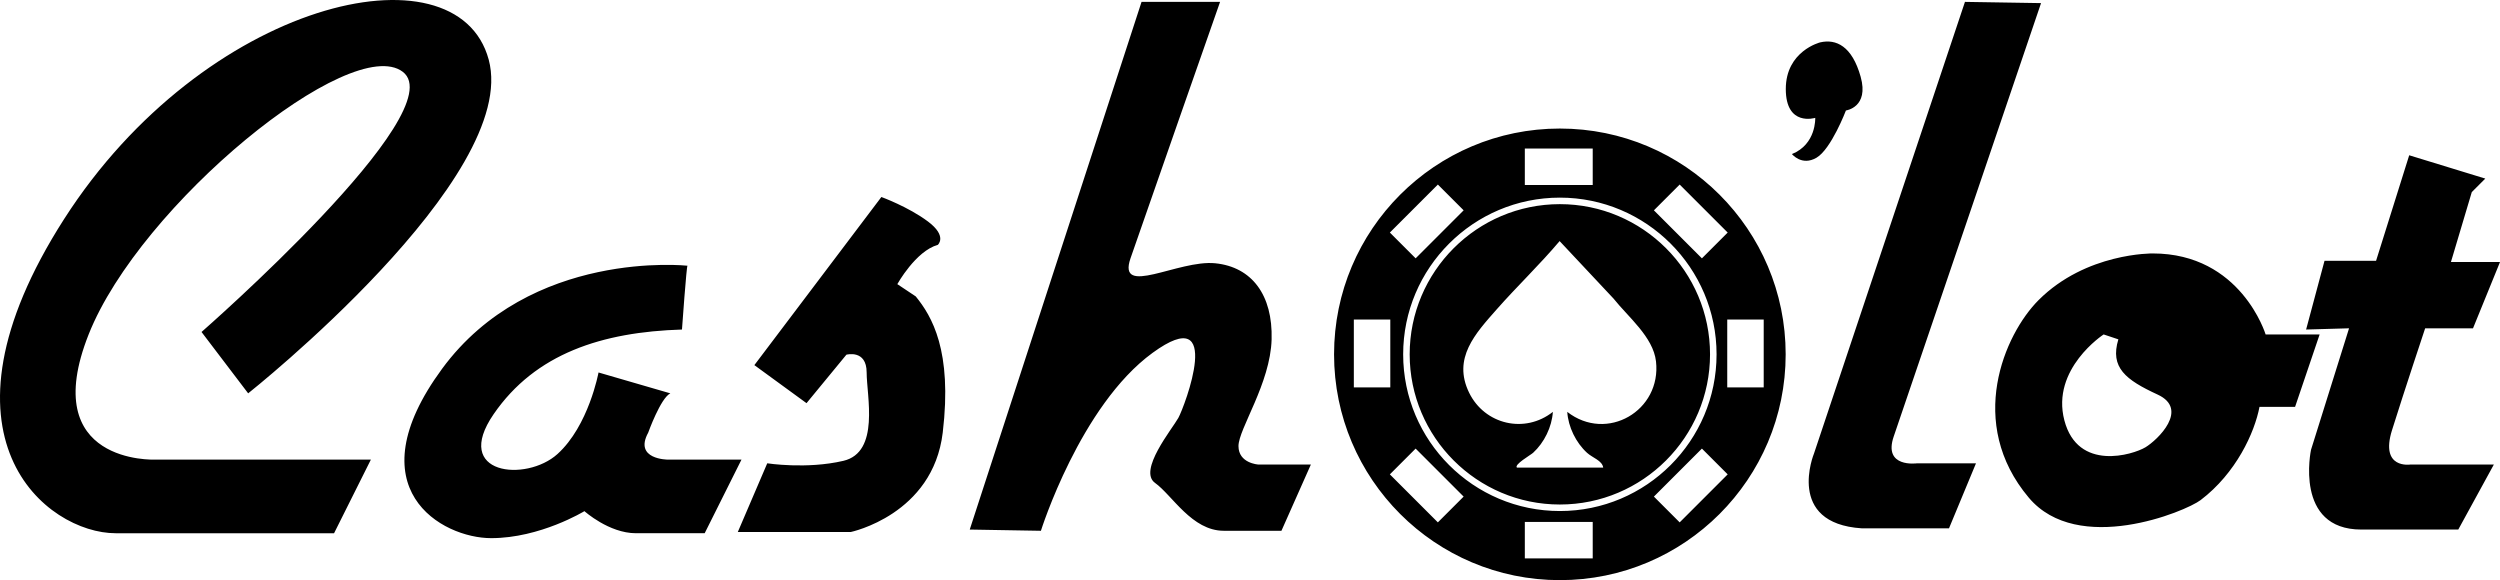 <?xml version="1.0" encoding="UTF-8"?>
<svg id="Layer_2" data-name="Layer 2" xmlns="http://www.w3.org/2000/svg" viewBox="0 0 287.607 66.74">
  <g id="Layer_1-2" data-name="Layer 1">
    <path d="M10.196,38.475C16.126,23.51,40.408,3.746,46.337,8.263c5.929,4.518-23.153,29.929-23.153,29.929l5.365,7.059S59.89,20.404,56.22,6.852C52.549-6.701,23.467.075,7.373,25.204c-16.094,25.129-1.977,36.141,5.93,36.141h25.129l4.235-8.47h-24.847s-13.553.565-7.624-14.4ZM76.832,52.875s-3.953,0-2.259-3.106c0,0,1.412-3.953,2.542-4.518l-8.259-2.4s-1.129,6.141-4.729,9.388-12.141,2.4-7.341-4.588c4.8-6.988,12.494-9.459,21.67-9.741,0,0,.53-7.447.636-7.341,0,0-18.071-1.976-28.235,11.859-10.165,13.835,0,19.482,5.647,19.482s10.729-3.106,10.729-3.106c0,0,2.823,2.541,5.929,2.541h7.906l4.235-8.47h-8.47ZM103.231,32.687s2.118-3.812,4.659-4.518c0,0,1.129-.988-1.129-2.682s-5.365-2.823-5.365-2.823l-14.612,19.341,6,4.376,4.588-5.576s2.329-.635,2.329,2.047,1.553,9.177-2.682,10.165c-4.235.988-8.753.282-8.753.282l-3.388,7.906h12.988s9.458-1.977,10.588-11.435-1.271-13.412-3.105-15.67l-2.118-1.412ZM142.478,51.322c0-1.977,3.671-7.2,3.812-12.282.141-5.083-2.259-8.33-6.494-8.753-4.235-.424-11.294,3.953-9.741-.565,1.553-4.518,10.306-29.506,10.306-29.506h-9.035l-19.765,60.706,8.188.141s4.518-14.4,12.847-20.471c8.33-6.07,3.671,6.212,2.965,7.482s-4.659,6.071-2.682,7.482c1.976,1.412,4.235,5.506,7.906,5.506h6.635l3.388-7.624h-6.071s-2.259-.141-2.259-2.118ZM217.866,50.193c1.271-3.67,16.941-49.835,16.941-49.835,0,0-8.612-.141-8.753-.141l-17.365,51.953s-3.318,8.047,5.506,8.612h10.023l3.106-7.482h-6.776s-3.953.565-2.683-3.106ZM275.184,49.487c1.412-4.518,3.812-11.718,3.812-11.718h5.506l3.106-7.624h-5.647l2.4-8.047,1.553-1.553-8.753-2.682-3.812,12.141h-5.93l-2.118,7.906,4.941-.141-4.376,13.976s-1.977,9.177,5.788,9.177h11.153l4.094-7.482h-9.6s-3.53.565-2.118-3.953ZM260.643,38.475s-2.823-9.318-12.988-9.318c0,0-7.657-.108-13.129,5.365-3.953,3.953-8.35,14.156-1.129,22.729,5.647,6.706,18.015,1.61,19.765.282,4.094-3.106,6.212-7.765,6.777-10.729h4.094l2.824-8.329h-6.212ZM246.807,51.463c-1.412.847-7.765,2.824-9.317-3.106s4.518-9.882,4.518-9.882l1.694.565c-.988,3.247.847,4.659,4.518,6.353,3.67,1.694,0,5.224-1.412,6.071ZM212.36,12.71s2.683-.353,1.694-3.882c-.988-3.53-2.824-4.376-4.659-3.953,0,0-3.953.988-3.953,5.365s3.388,3.318,3.388,3.318c0,0,.141,3.035-2.682,4.165,0,0,1.129,1.412,2.823.424s3.388-5.435,3.388-5.435ZM179.451,14.788c-14.346,0-25.977,11.63-25.977,25.976s11.63,25.977,25.977,25.977,25.977-11.63,25.977-25.977-11.63-25.976-25.977-25.976ZM175.42,17.087h7.811v4.195h-7.811v-4.195ZM197.478,40.764c0,9.94-8.087,18.027-18.027,18.027s-18.027-8.087-18.027-18.027,8.087-18.028,18.027-18.028,18.027,8.087,18.027,18.028ZM165.416,21.231l2.966,2.966-5.522,5.523-2.966-2.966,5.523-5.523ZM155.749,36.758h4.195v7.811h-4.195v-7.811ZM165.416,60.096l-5.523-5.523,2.966-2.966,5.522,5.523-2.966,2.966ZM183.231,64.24h-7.811v-4.195h7.811v4.195ZM193.235,60.096l-2.966-2.966,5.523-5.523,2.966,2.966-5.523,5.523ZM202.902,44.569h-4.195v-7.811h4.195v7.811ZM195.792,29.72l-5.523-5.523,2.966-2.966,5.523,5.523-2.966,2.966ZM162.173,40.764c0,9.527,7.75,17.277,17.277,17.277s17.277-7.75,17.277-17.277-7.75-17.278-17.277-17.278-17.277,7.751-17.277,17.278ZM190.51,41.569c.649,5.683-5.66,9.359-10.208,5.814.113,1.733.995,3.539,2.272,4.707.635.58,1.752.891,1.863,1.705h-9.927c-.361-.343,1.592-1.457,1.863-1.705,1.278-1.167,2.159-2.974,2.272-4.707-3.224,2.548-7.841,1.464-9.634-2.205-1.939-3.97.73-6.817,3.17-9.585,2.353-2.668,4.946-5.138,7.241-7.858l6.205,6.617c1.659,2.095,4.561,4.406,4.882,7.217Z"/>
  </g>
</svg>